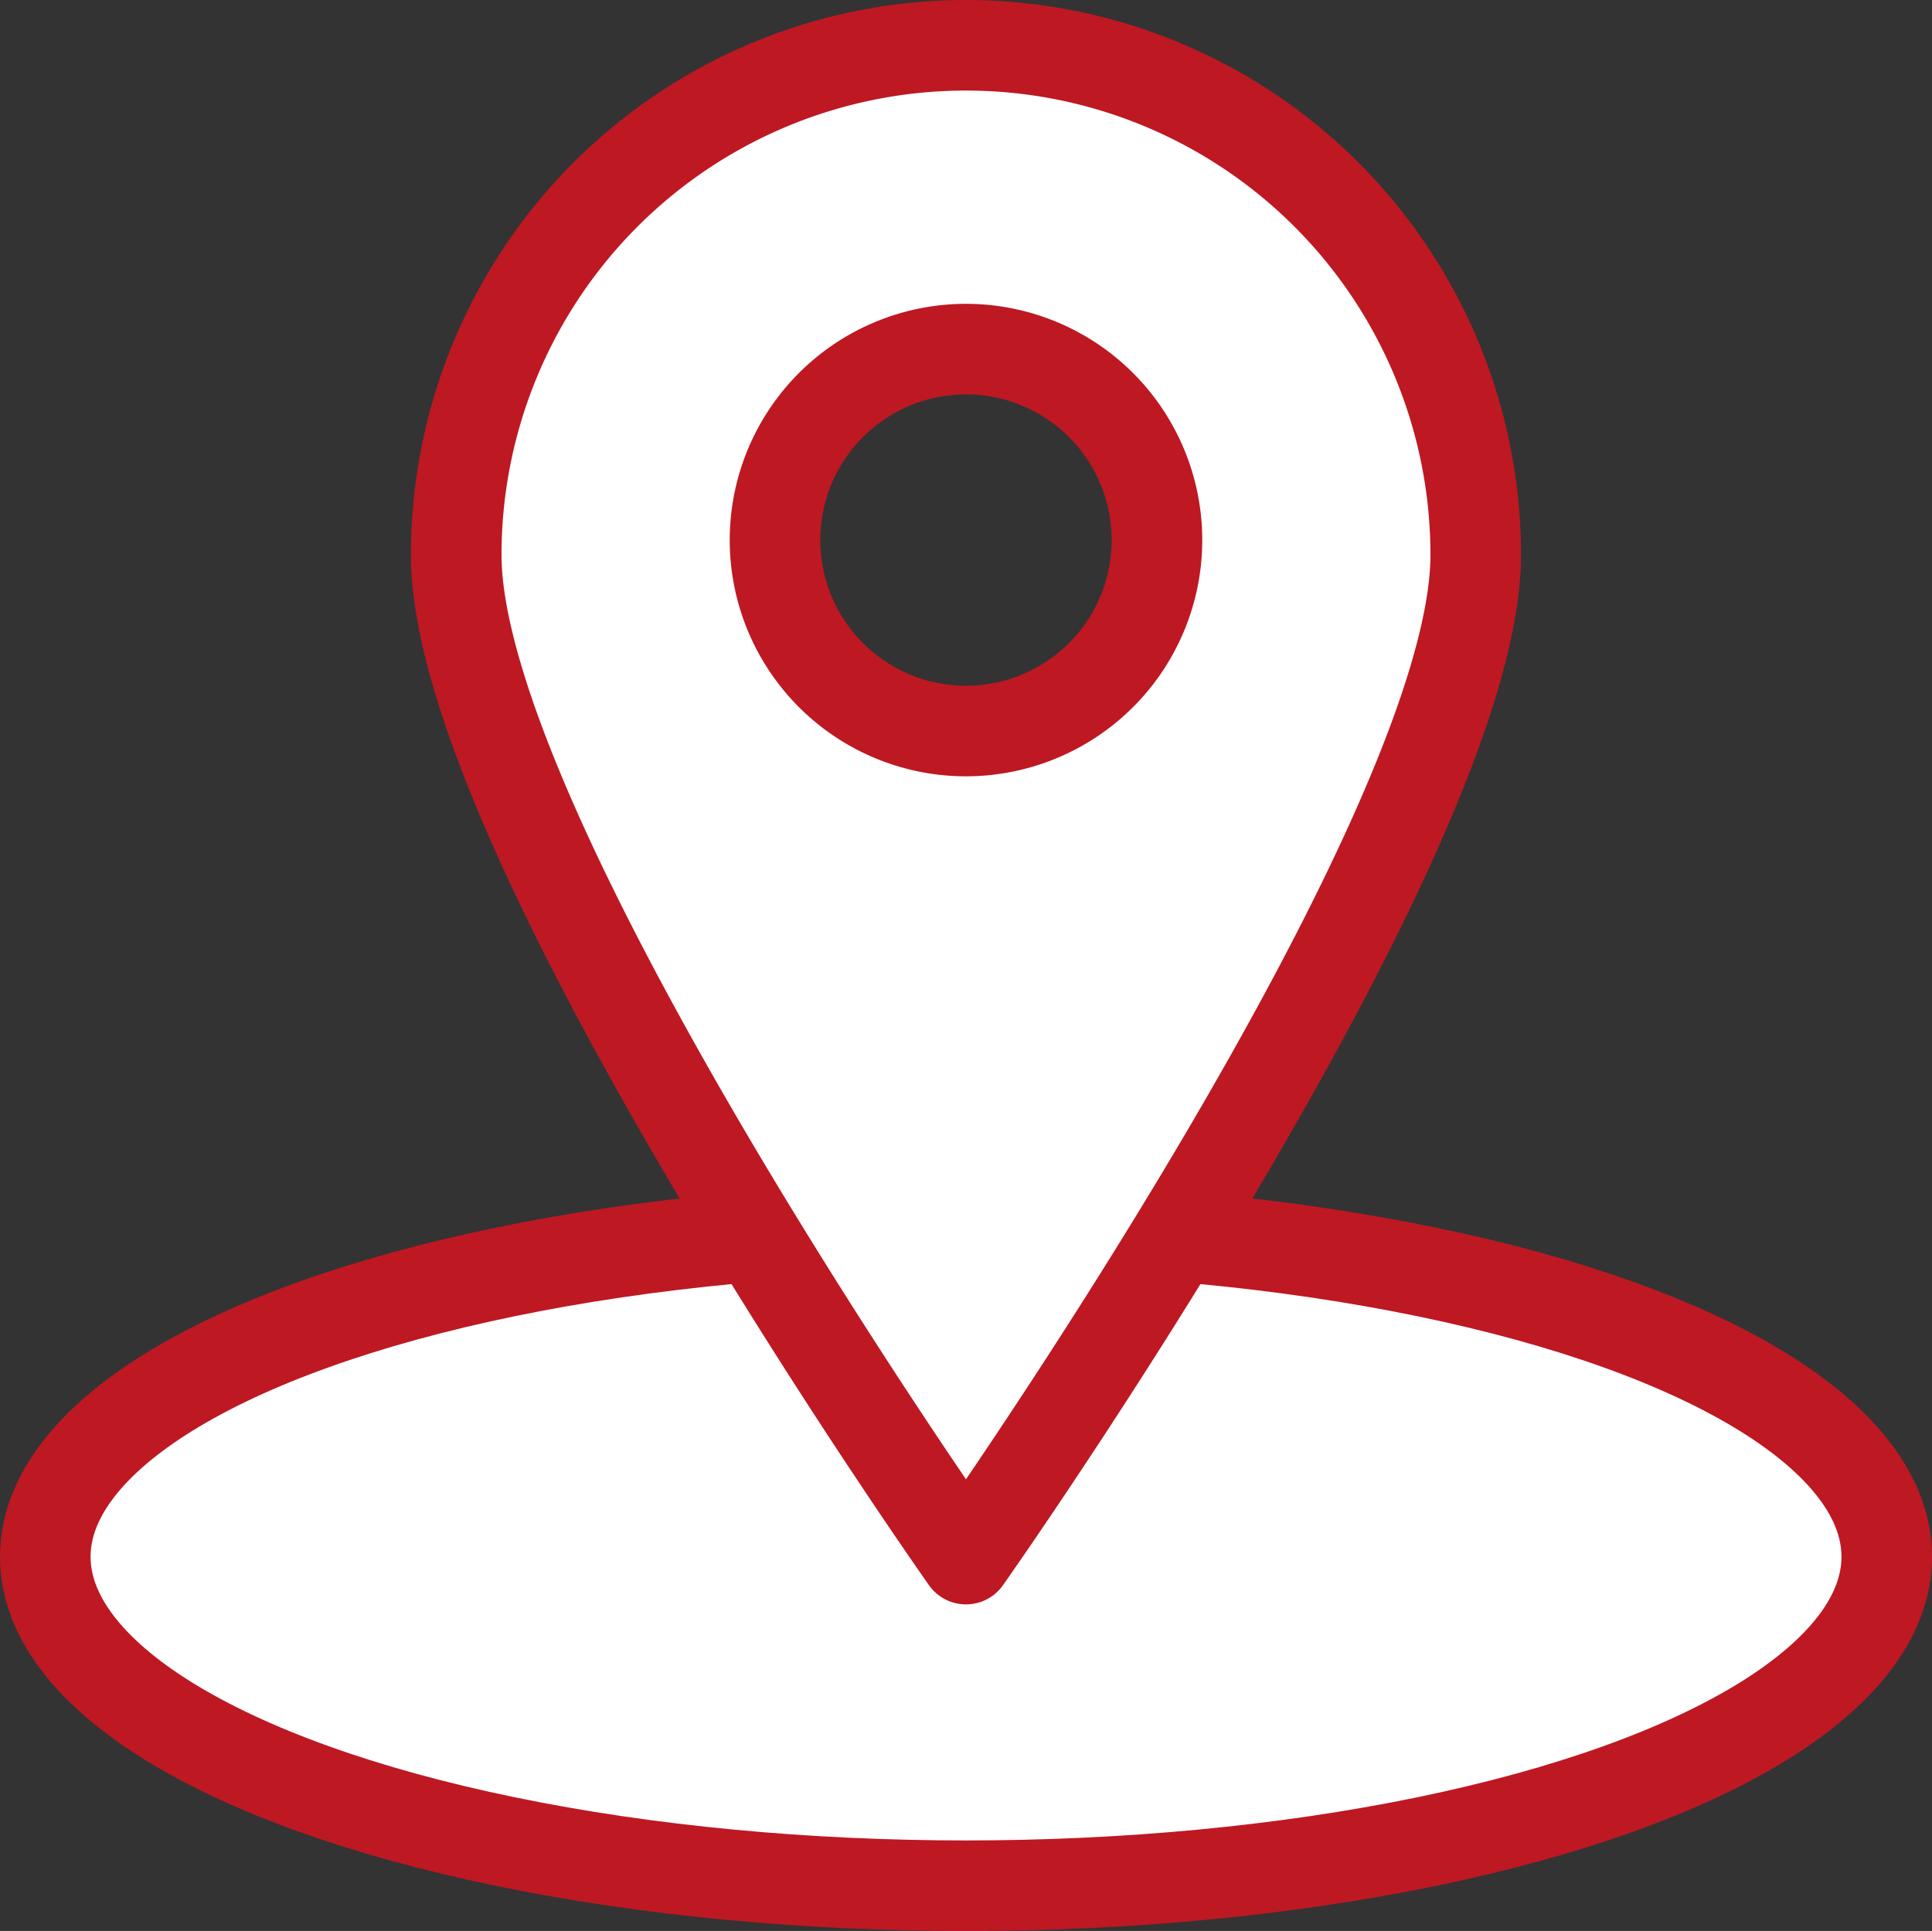 <svg xmlns="http://www.w3.org/2000/svg" width="42.661" height="42.643" viewBox="0 0 42.661 42.643">
  <rect x="0" y="0" width="42.661" height="42.643" fill="#333333" stroke="none"/>
  <g id="Gruppe_579" data-name="Gruppe 579" transform="translate(1 1)">
    <g id="Ebene_2" data-name="Ebene 2" transform="translate(0 0)">
      <g id="Ebene_1" data-name="Ebene 1" transform="translate(0 0)">
        <ellipse id="Ellipse_84" data-name="Ellipse 84" cx="20.331" cy="7.265" rx="20.331" ry="7.265" transform="translate(0 26.114)" fill="#fff" stroke="#be1823" stroke-width="2"/>
        <path id="Pfad_133" data-name="Pfad 133" d="M22.836,1.1A11.256,11.256,0,0,0,11.58,12.356c0,6.225,11.256,22.175,11.256,22.175S34.092,18.582,34.092,12.356A11.256,11.256,0,0,0,22.836,1.1Zm0,15.144a4.217,4.217,0,1,1,2.985-1.238A4.225,4.225,0,0,1,22.836,16.244Z" transform="translate(-2.506 -1.1)" fill="#fff" stroke="#be1823" stroke-width="2"/>
      </g>
    </g>
  </g>
</svg>
